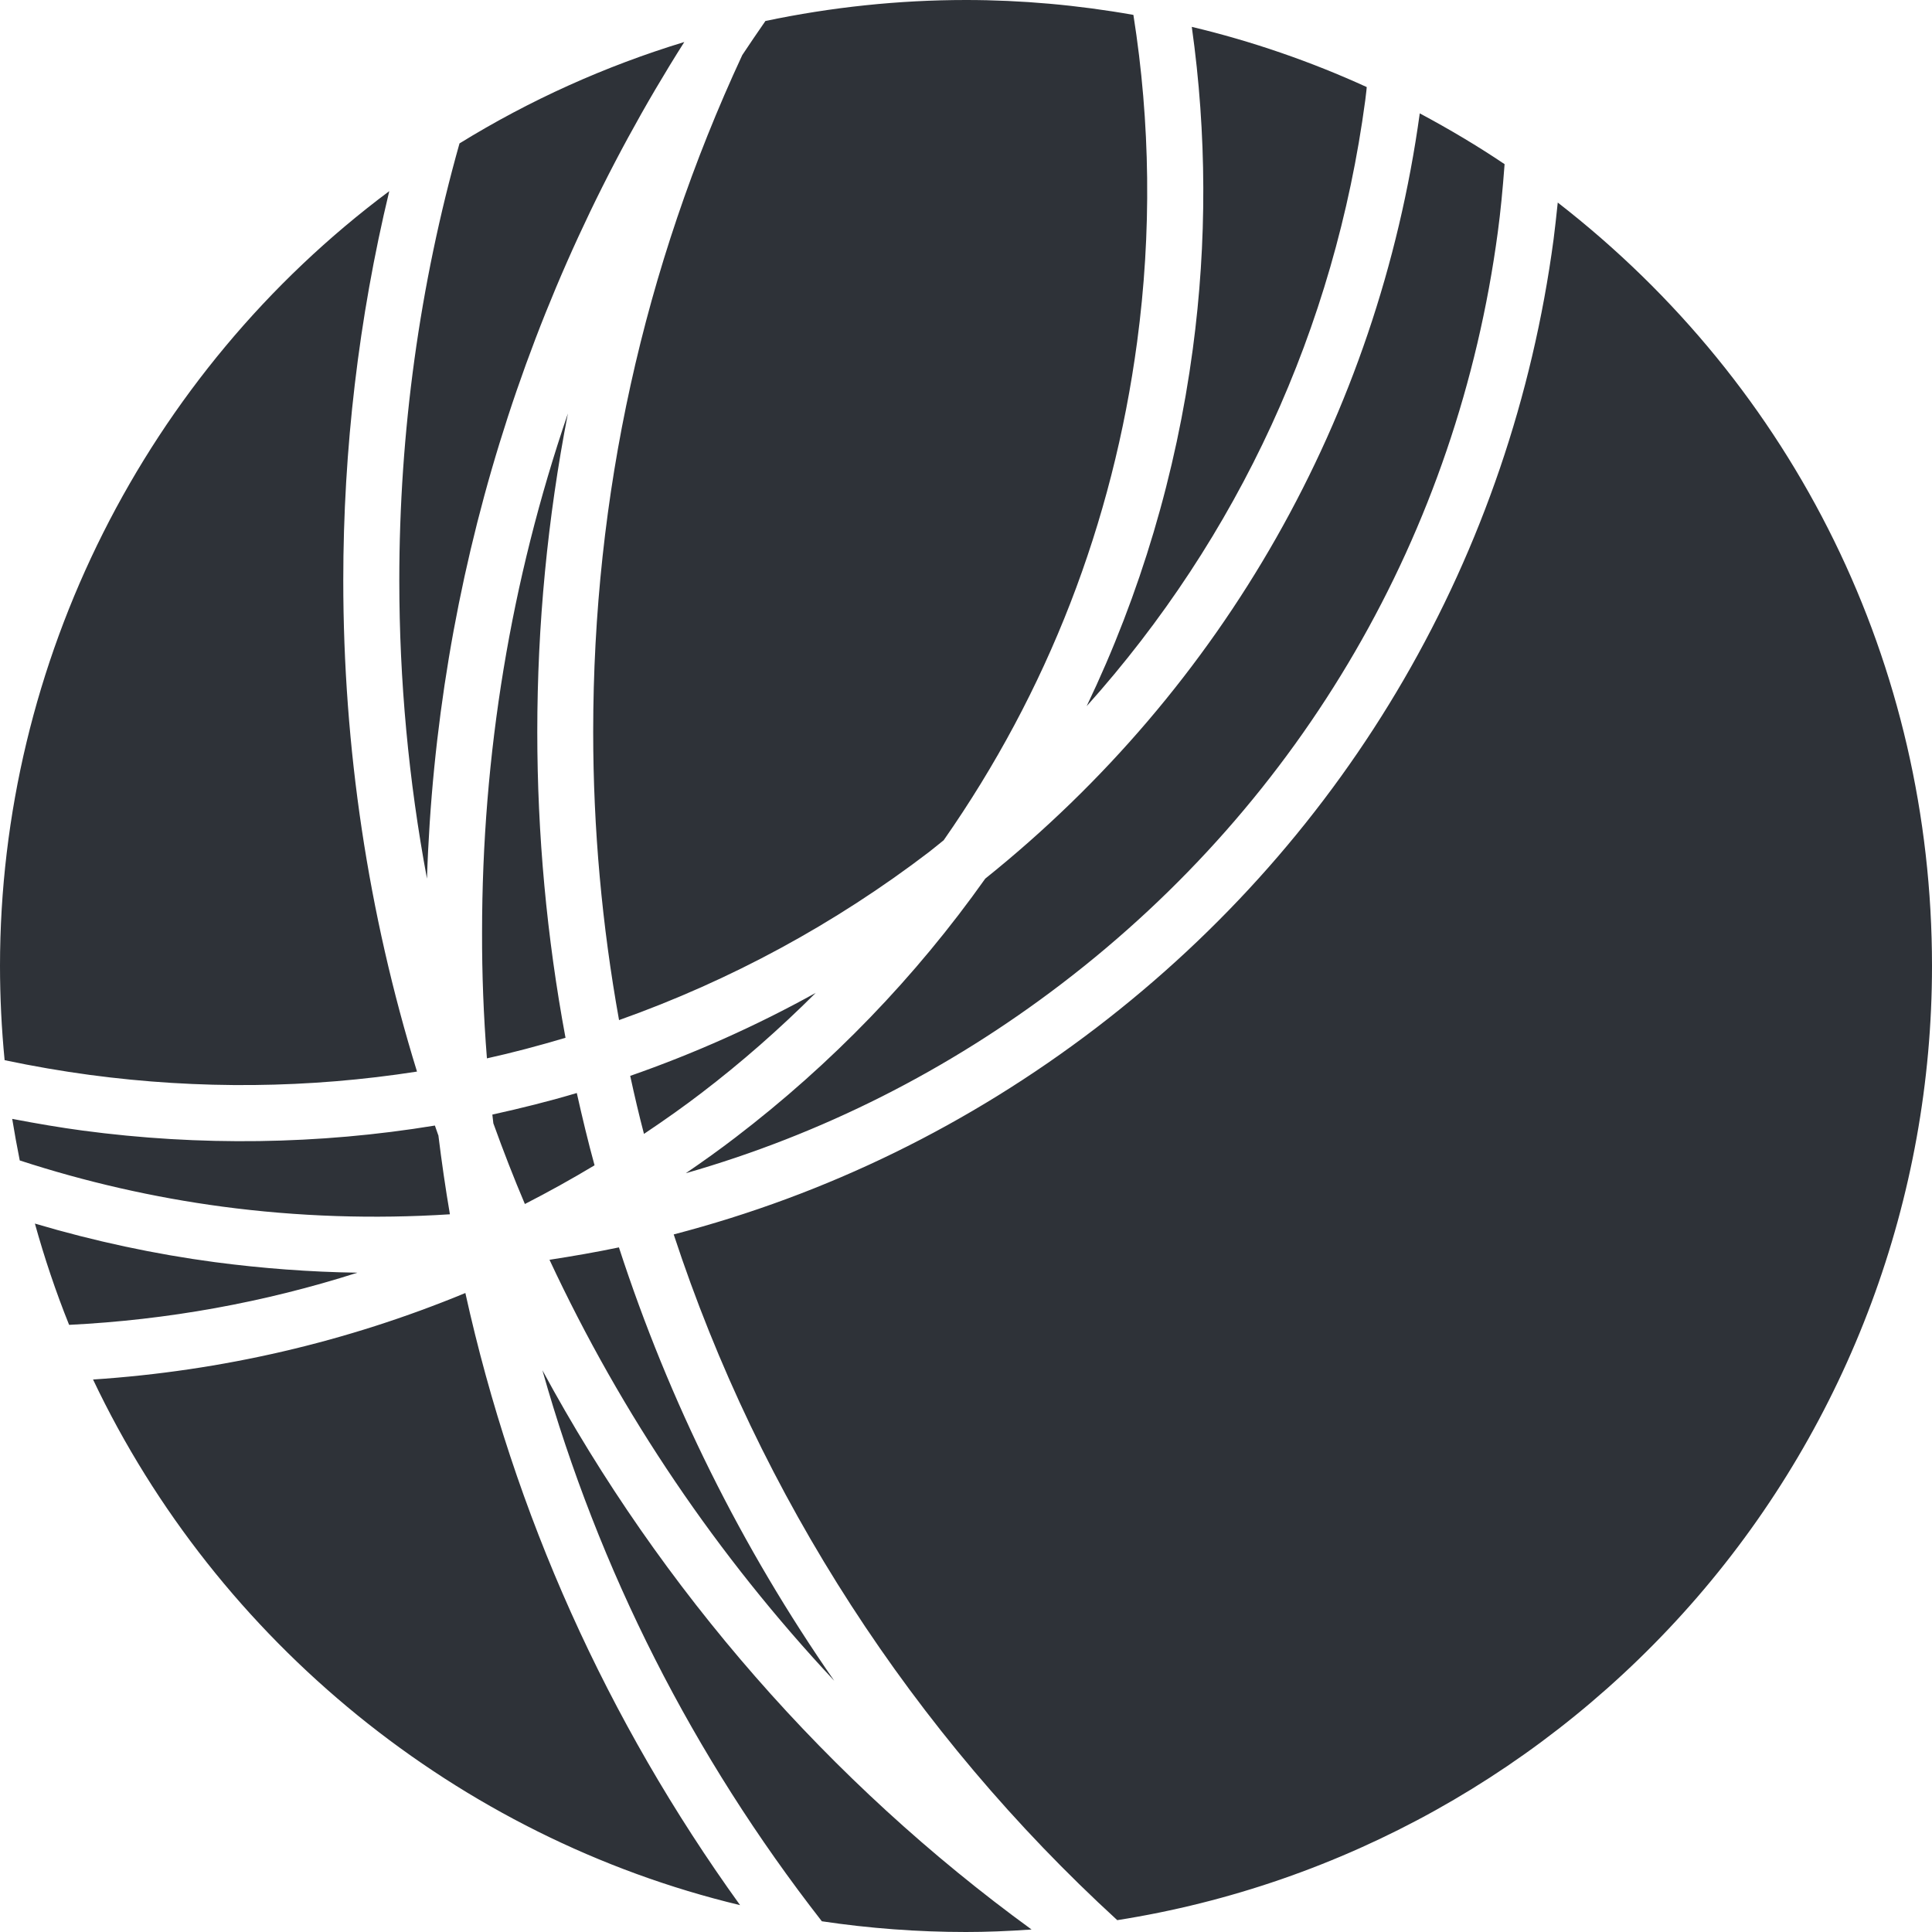 <svg width="31" height="31" viewBox="0 0 31 31" fill="none" xmlns="http://www.w3.org/2000/svg">
<path d="M7.916 18.024L7.9 17.884C8.36 17.783 8.815 17.669 9.255 17.538C9.342 17.926 9.435 18.317 9.54 18.698C9.172 18.919 8.797 19.127 8.422 19.319C8.246 18.906 8.076 18.468 7.916 18.024ZM9.931 20.015C9.576 20.089 9.212 20.153 8.817 20.214C9.976 22.698 11.511 24.965 13.386 26.969C11.897 24.827 10.736 22.49 9.931 20.015ZM7.813 16.982C8.217 16.893 8.632 16.783 9.074 16.652C8.773 15.038 8.621 13.386 8.621 11.744C8.621 10.028 8.786 8.314 9.112 6.635C8.197 9.313 7.735 12.112 7.735 14.964C7.733 15.625 7.759 16.303 7.813 16.982ZM11.252 17.54C11.893 17.051 12.508 16.511 13.089 15.931C12.136 16.46 11.136 16.906 10.112 17.263C10.181 17.582 10.255 17.897 10.333 18.194C10.69 17.955 10.984 17.745 11.252 17.54ZM13.187 30.828C13.95 30.942 14.727 31 15.499 31C15.82 31 16.166 30.987 16.552 30.96C13.307 28.599 10.605 25.505 8.703 21.986C9.61 25.2 11.116 28.172 13.187 30.828ZM19.139 5.602C18.871 7.602 18.3 9.525 17.436 11.331C19.873 8.613 21.417 5.263 21.906 1.611C21.913 1.56 21.919 1.511 21.924 1.46L21.93 1.397C21.031 0.986 20.087 0.661 19.123 0.431C19.364 2.145 19.369 3.886 19.139 5.602ZM5.735 20.421C4.974 20.41 4.207 20.352 3.448 20.252C2.488 20.124 1.518 19.917 0.56 19.633C0.712 20.18 0.895 20.727 1.109 21.258C2.685 21.18 4.24 20.899 5.735 20.421ZM3.568 19.361C4.776 19.522 6.003 19.562 7.219 19.484C7.148 19.067 7.086 18.64 7.034 18.216L7.032 18.214C7.014 18.163 6.996 18.111 6.978 18.06C5.117 18.366 3.202 18.392 1.321 18.14C0.971 18.093 0.603 18.031 0.196 17.953C0.232 18.172 0.272 18.397 0.317 18.62C1.372 18.964 2.466 19.214 3.568 19.361ZM11.875 30.569C9.735 27.599 8.25 24.293 7.467 20.747C5.566 21.533 3.557 21.999 1.493 22.135C3.49 26.344 7.358 29.487 11.875 30.569ZM15.809 14.098C14.691 15.676 13.343 17.073 11.797 18.254C11.549 18.444 11.288 18.631 11.004 18.825C13.182 18.201 15.211 17.178 17.037 15.783C20.902 12.831 23.388 8.548 24.033 3.725C24.077 3.397 24.111 3.049 24.142 2.634C23.718 2.348 23.261 2.076 22.781 1.819C22.111 6.673 19.636 11.03 15.809 14.098ZM17.927 30.81C21.531 30.243 24.834 28.404 27.233 25.628C29.663 22.816 31 19.22 31 15.5C31 10.673 28.813 6.213 24.995 3.25C24.972 3.475 24.95 3.665 24.928 3.841C24.252 8.9 21.645 13.393 17.588 16.493C15.548 18.051 13.267 19.167 10.81 19.807C12.189 24.006 14.649 27.808 17.927 30.81ZM0 15.5C0 15.998 0.025 16.507 0.074 17.011C0.536 17.109 0.993 17.187 1.437 17.247C3.191 17.482 4.959 17.464 6.691 17.194C5.905 14.647 5.508 11.998 5.508 9.313C5.508 7.209 5.755 5.109 6.246 3.067C2.332 5.988 0 10.623 0 15.5ZM15.499 0C14.423 0 13.341 0.114 12.281 0.337L12.274 0.348C12.151 0.527 12.029 0.703 11.91 0.884C10.324 4.298 9.518 7.954 9.518 11.744C9.518 13.293 9.659 14.848 9.933 16.368C11.723 15.732 13.397 14.824 14.908 13.67C14.954 13.634 15.001 13.596 15.048 13.558C15.079 13.534 15.111 13.507 15.142 13.482C16.811 11.092 17.855 8.401 18.246 5.484C18.48 3.736 18.46 1.971 18.186 0.239C17.289 0.08 16.385 0 15.499 0ZM7.373 2.301C6.733 4.573 6.407 6.932 6.407 9.313C6.407 10.918 6.557 12.525 6.851 14.098C7.005 9.331 8.427 4.702 10.98 0.674C9.712 1.06 8.498 1.607 7.373 2.301Z" fill="#2E3238"/>
</svg>
